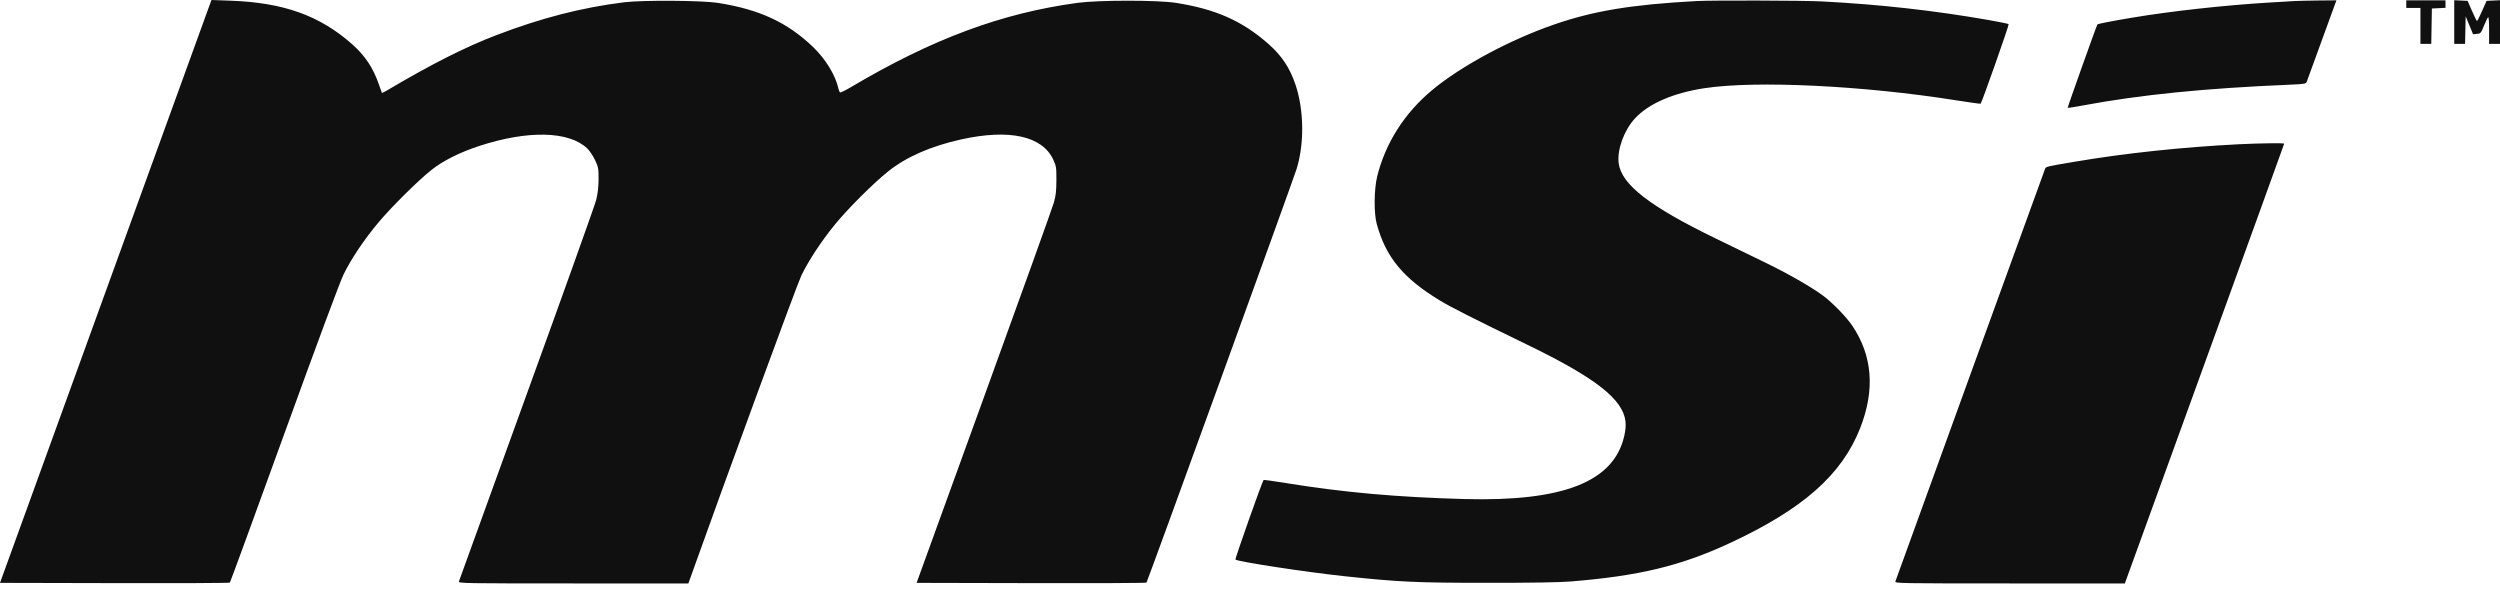 <svg width="75" height="18" viewBox="0 0 75 18" fill="none" xmlns="http://www.w3.org/2000/svg">
<path fill-rule="evenodd" clip-rule="evenodd" d="M6.291 0.144C6.261 0.223 4.834 4.157 3.119 8.887L0 17.486L3.436 17.494C5.326 17.499 6.883 17.492 6.896 17.478C6.91 17.465 7.643 15.46 8.526 13.023C9.512 10.303 10.199 8.454 10.307 8.233C10.534 7.768 10.921 7.19 11.349 6.679C11.74 6.212 12.533 5.425 12.941 5.1C13.288 4.824 13.798 4.568 14.38 4.378C15.839 3.902 17.067 3.93 17.616 4.452C17.687 4.52 17.793 4.677 17.851 4.802C17.95 5.013 17.957 5.052 17.957 5.372C17.956 5.609 17.934 5.801 17.887 5.993C17.849 6.146 16.91 8.772 15.8 11.83C14.691 14.887 13.776 17.414 13.767 17.445C13.752 17.5 13.931 17.503 17.201 17.503H20.651L20.683 17.413C21.727 14.484 23.911 8.533 24.041 8.265C24.256 7.82 24.637 7.24 25.04 6.745C25.425 6.271 26.194 5.503 26.641 5.145C27.187 4.708 27.92 4.386 28.832 4.183C30.279 3.862 31.27 4.079 31.599 4.792C31.687 4.983 31.693 5.022 31.692 5.405C31.691 5.728 31.675 5.868 31.617 6.075C31.576 6.219 30.633 8.845 29.52 11.911L27.498 17.486L30.934 17.494C32.824 17.499 34.381 17.492 34.394 17.478C34.423 17.449 38.799 5.391 38.9 5.063C39.133 4.306 39.12 3.303 38.867 2.545C38.699 2.044 38.456 1.675 38.063 1.327C37.274 0.629 36.474 0.273 35.273 0.085C34.729 -0 32.964 9.8536e-05 32.33 0.085C30.046 0.394 27.97 1.166 25.519 2.619C25.361 2.713 25.218 2.782 25.203 2.773C25.188 2.763 25.165 2.71 25.152 2.654C25.065 2.257 24.764 1.765 24.387 1.405C23.617 0.67 22.785 0.284 21.54 0.087C21.07 0.012 19.281 0 18.729 0.068C17.457 0.225 16.233 0.54 14.887 1.056C13.946 1.416 12.933 1.929 11.591 2.724C11.523 2.764 11.463 2.791 11.457 2.785C11.452 2.778 11.408 2.655 11.358 2.511C11.194 2.034 10.946 1.665 10.565 1.327C9.59 0.464 8.504 0.077 6.905 0.02L6.345 0L6.291 0.144ZM50.902 0.031C48.95 0.137 47.818 0.323 46.628 0.734C45.294 1.194 43.833 1.98 42.965 2.702C42.135 3.393 41.565 4.288 41.316 5.29C41.221 5.676 41.213 6.388 41.301 6.713C41.573 7.714 42.094 8.347 43.202 9.018C43.541 9.223 44.184 9.548 45.834 10.349C47.865 11.335 48.686 11.976 48.764 12.638C48.778 12.761 48.767 12.901 48.73 13.069C48.422 14.452 46.904 15.052 43.922 14.971C41.9 14.915 40.308 14.773 38.567 14.49C38.212 14.432 37.916 14.392 37.908 14.399C37.867 14.441 37.043 16.768 37.064 16.787C37.133 16.85 39.197 17.166 40.341 17.287C41.962 17.46 42.505 17.485 44.624 17.485C45.956 17.486 46.774 17.472 47.126 17.444C49.159 17.279 50.408 16.98 51.864 16.307C54.08 15.282 55.255 14.248 55.807 12.838C56.255 11.694 56.175 10.673 55.568 9.77C55.397 9.515 54.965 9.07 54.695 8.872C54.32 8.596 53.652 8.214 52.913 7.855C52.517 7.662 51.873 7.349 51.48 7.159C49.482 6.189 48.635 5.531 48.559 4.888C48.512 4.487 48.722 3.91 49.043 3.559C49.454 3.109 50.2 2.785 51.153 2.643C52.696 2.413 55.897 2.568 58.661 3.006C59.071 3.071 59.412 3.118 59.419 3.111C59.458 3.072 60.279 0.742 60.26 0.724C60.248 0.712 59.98 0.658 59.665 0.602C58.035 0.316 56.392 0.132 54.646 0.042C54.096 0.014 51.375 0.006 50.902 0.031ZM68.837 0.031C68.747 0.037 68.408 0.057 68.085 0.076C66.783 0.152 65.113 0.336 63.954 0.532C63.329 0.637 62.937 0.714 62.922 0.734C62.897 0.766 62.02 3.226 62.03 3.235C62.036 3.242 62.239 3.21 62.48 3.165C64.218 2.841 66.166 2.646 68.695 2.541C69.099 2.524 69.179 2.512 69.197 2.467C69.216 2.418 69.943 0.425 70.048 0.132L70.093 0.01L69.546 0.015C69.246 0.019 68.927 0.026 68.837 0.031ZM72.188 0.124V0.238H72.401H72.613V0.778V1.317H72.776H72.938L72.947 0.786L72.956 0.255L73.161 0.245L73.365 0.235V0.122V0.01H72.777H72.188V0.124ZM73.627 0.662V1.317H73.789H73.952L73.961 0.903L73.97 0.489L74.081 0.758L74.192 1.027L74.308 1.017C74.417 1.007 74.428 0.996 74.516 0.779C74.568 0.653 74.624 0.536 74.641 0.519C74.662 0.498 74.673 0.635 74.673 0.902V1.317H74.837H75V0.662V0.007L74.798 0.016L74.597 0.026L74.463 0.328C74.39 0.494 74.321 0.63 74.311 0.63C74.3 0.631 74.233 0.495 74.16 0.328L74.029 0.026L73.828 0.016L73.627 0.007V0.662ZM67.153 4.328C65.465 4.414 63.76 4.595 62.259 4.849C61.363 5 61.378 4.997 61.35 5.071C61.287 5.232 56.875 17.397 56.861 17.445C56.846 17.5 57.026 17.503 60.296 17.503H63.746L63.778 17.413C63.795 17.363 64.871 14.399 66.168 10.824C67.465 7.25 68.526 4.319 68.526 4.31C68.526 4.287 67.769 4.297 67.153 4.328Z" fill="#101010"/>
</svg>
